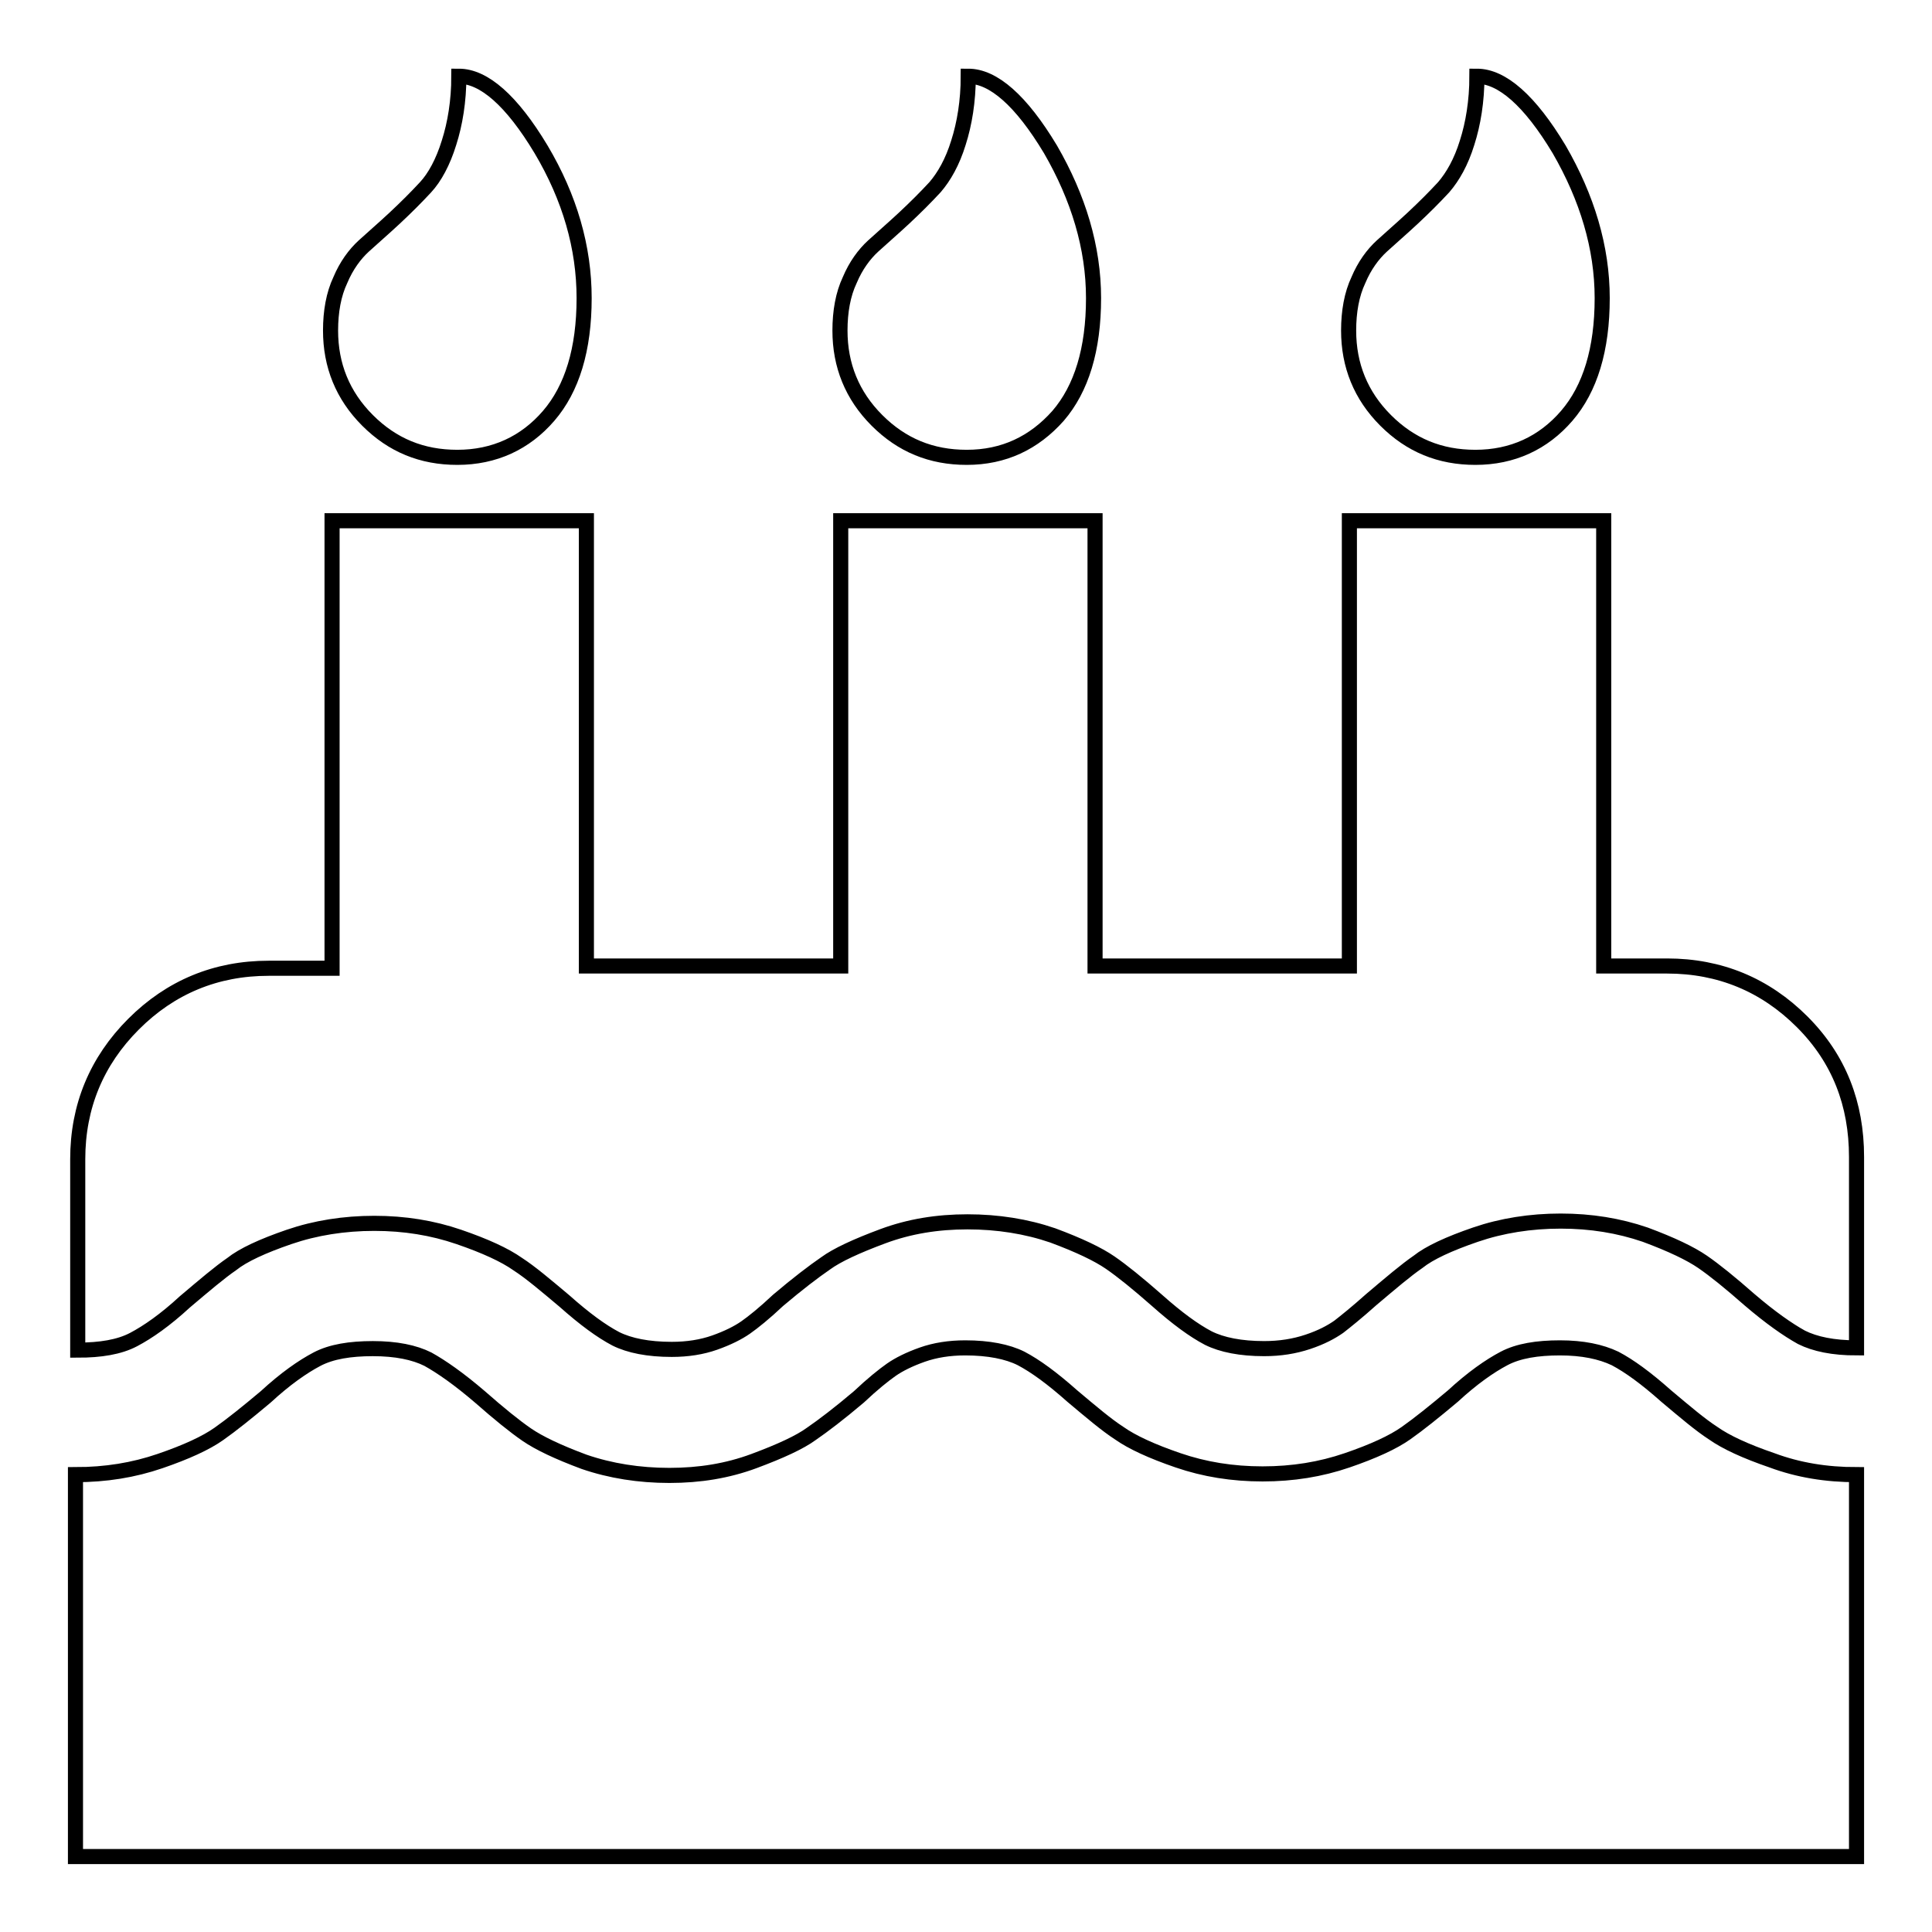 <?xml version="1.0" encoding="utf-8"?>
<!-- Svg Vector Icons : http://www.onlinewebfonts.com/icon -->
<!DOCTYPE svg PUBLIC "-//W3C//DTD SVG 1.1//EN" "http://www.w3.org/Graphics/SVG/1.1/DTD/svg11.dtd">
<svg version="1.1" xmlns="http://www.w3.org/2000/svg" xmlns:xlink="http://www.w3.org/1999/xlink" x="0px" y="0px" viewBox="0 0 256 256" enable-background="new 0 0 256 256" xml:space="preserve">
<g> <path stroke-width="2" fill-opacity="0" stroke="#000000"  d="M246,195.4V246H10v-50.6c4,0,7.7-0.6,11.2-1.8c3.5-1.2,6.1-2.4,7.8-3.6s3.7-2.8,6.2-4.9 c2.6-2.4,4.9-4,6.8-5c1.9-1,4.4-1.4,7.4-1.4c3.1,0,5.5,0.5,7.3,1.4c1.8,1,4.1,2.6,6.9,5c2.5,2.2,4.6,3.9,6.2,5 c1.6,1.1,4.1,2.3,7.6,3.6c3.5,1.2,7.3,1.8,11.3,1.8c4,0,7.7-0.6,11.2-1.9s6.1-2.5,7.6-3.6c1.6-1.1,3.7-2.7,6.3-4.9 c1.8-1.7,3.3-2.9,4.3-3.6c1-0.7,2.4-1.4,4.1-2c1.7-0.6,3.6-0.9,5.7-0.9c3.1,0,5.6,0.5,7.4,1.4c1.9,1,4.1,2.6,6.8,5 c2.5,2.1,4.5,3.8,6.2,4.9c1.7,1.2,4.3,2.4,7.8,3.6c3.5,1.2,7.2,1.8,11.2,1.8s7.7-0.6,11.2-1.8c3.5-1.2,6.1-2.4,7.8-3.6 s3.7-2.8,6.2-4.9c2.6-2.4,4.9-4,6.8-5c1.9-1,4.4-1.4,7.4-1.4c3,0,5.4,0.5,7.3,1.4c1.9,1,4.1,2.6,6.8,5c2.5,2.1,4.5,3.8,6.2,4.9 c1.7,1.2,4.3,2.4,7.8,3.6C238.3,194.8,242,195.4,246,195.4L246,195.4z M246,153.3v25.3c-3.1,0-5.5-0.5-7.3-1.4 c-1.8-1-4.1-2.6-6.9-5c-2.5-2.2-4.6-3.9-6.2-5c-1.6-1.1-4.1-2.3-7.6-3.6c-3.5-1.2-7.2-1.8-11.2-1.8c-4,0-7.8,0.6-11.3,1.8 c-3.5,1.2-6.1,2.4-7.6,3.6c-1.6,1.1-3.6,2.8-6.2,5c-1.9,1.7-3.4,2.9-4.3,3.6c-1,0.7-2.3,1.4-4.1,2c-1.8,0.6-3.7,0.9-5.8,0.9 c-3.1,0-5.6-0.5-7.4-1.4c-1.9-1-4.1-2.6-6.8-5c-2.5-2.2-4.6-3.9-6.2-5c-1.6-1.1-4.1-2.3-7.6-3.6c-3.5-1.2-7.3-1.8-11.3-1.8 c-4,0-7.7,0.6-11.2,1.9c-3.5,1.3-6.1,2.5-7.6,3.6c-1.6,1.1-3.7,2.7-6.3,4.9c-1.8,1.7-3.3,2.9-4.3,3.6s-2.4,1.4-4.1,2 c-1.7,0.6-3.6,0.9-5.7,0.9c-3.1,0-5.6-0.5-7.4-1.4c-1.9-1-4.1-2.6-6.8-5c-2.5-2.1-4.5-3.8-6.2-4.9c-1.7-1.2-4.3-2.4-7.8-3.6 c-3.5-1.2-7.2-1.8-11.2-1.8c-4,0-7.8,0.6-11.3,1.8c-3.5,1.2-6.1,2.4-7.6,3.6c-1.6,1.1-3.6,2.8-6.2,5c-2.6,2.4-4.9,4-6.8,5 c-1.9,1-4.4,1.4-7.4,1.4v-25.3c0-7,2.5-13,7.4-17.9s10.9-7.4,17.9-7.4h8.4V69h33.7v59h33.7V69h33.7v59h33.7V69h33.7v59h8.4 c7,0,13,2.5,17.9,7.4S246,146.3,246,153.3L246,153.3z M77.4,39.5c0,6.8-1.6,12-4.7,15.6s-7.2,5.5-12.1,5.5c-4.7,0-8.6-1.6-11.9-4.9 s-4.9-7.3-4.9-11.9c0-2.5,0.4-4.8,1.3-6.7c0.8-1.9,1.9-3.4,3.1-4.5c1.2-1.1,2.6-2.3,4.1-3.7c1.5-1.4,2.9-2.8,4.1-4.1 s2.3-3.3,3.1-5.9c0.8-2.5,1.3-5.5,1.3-8.8c3.3,0,7,3.2,10.9,9.7C75.5,26.2,77.4,32.8,77.4,39.5z M144.9,39.5c0,6.8-1.6,12-4.7,15.6 c-3.2,3.6-7.2,5.5-12.1,5.5c-4.7,0-8.6-1.6-11.9-4.9s-4.9-7.3-4.9-11.9c0-2.5,0.4-4.8,1.3-6.7c0.8-1.9,1.9-3.4,3.1-4.5 c1.2-1.1,2.6-2.3,4.1-3.7c1.5-1.4,2.9-2.8,4.1-4.1c1.2-1.4,2.3-3.3,3.1-5.9c0.8-2.5,1.3-5.5,1.3-8.8c3.3,0,7,3.2,10.9,9.7 C142.9,26.2,144.9,32.8,144.9,39.5z M212.3,39.5c0,6.8-1.6,12-4.7,15.6s-7.2,5.5-12.1,5.5c-4.7,0-8.6-1.6-11.9-4.9 s-4.9-7.3-4.9-11.9c0-2.5,0.4-4.8,1.3-6.7c0.8-1.9,1.9-3.4,3.1-4.5c1.2-1.1,2.6-2.3,4.1-3.7s2.9-2.8,4.1-4.1 c1.2-1.4,2.3-3.3,3.1-5.9c0.8-2.5,1.3-5.5,1.3-8.8c3.3,0,7,3.2,10.9,9.7C210.3,26.2,212.3,32.8,212.3,39.5z"/></g>
</svg>